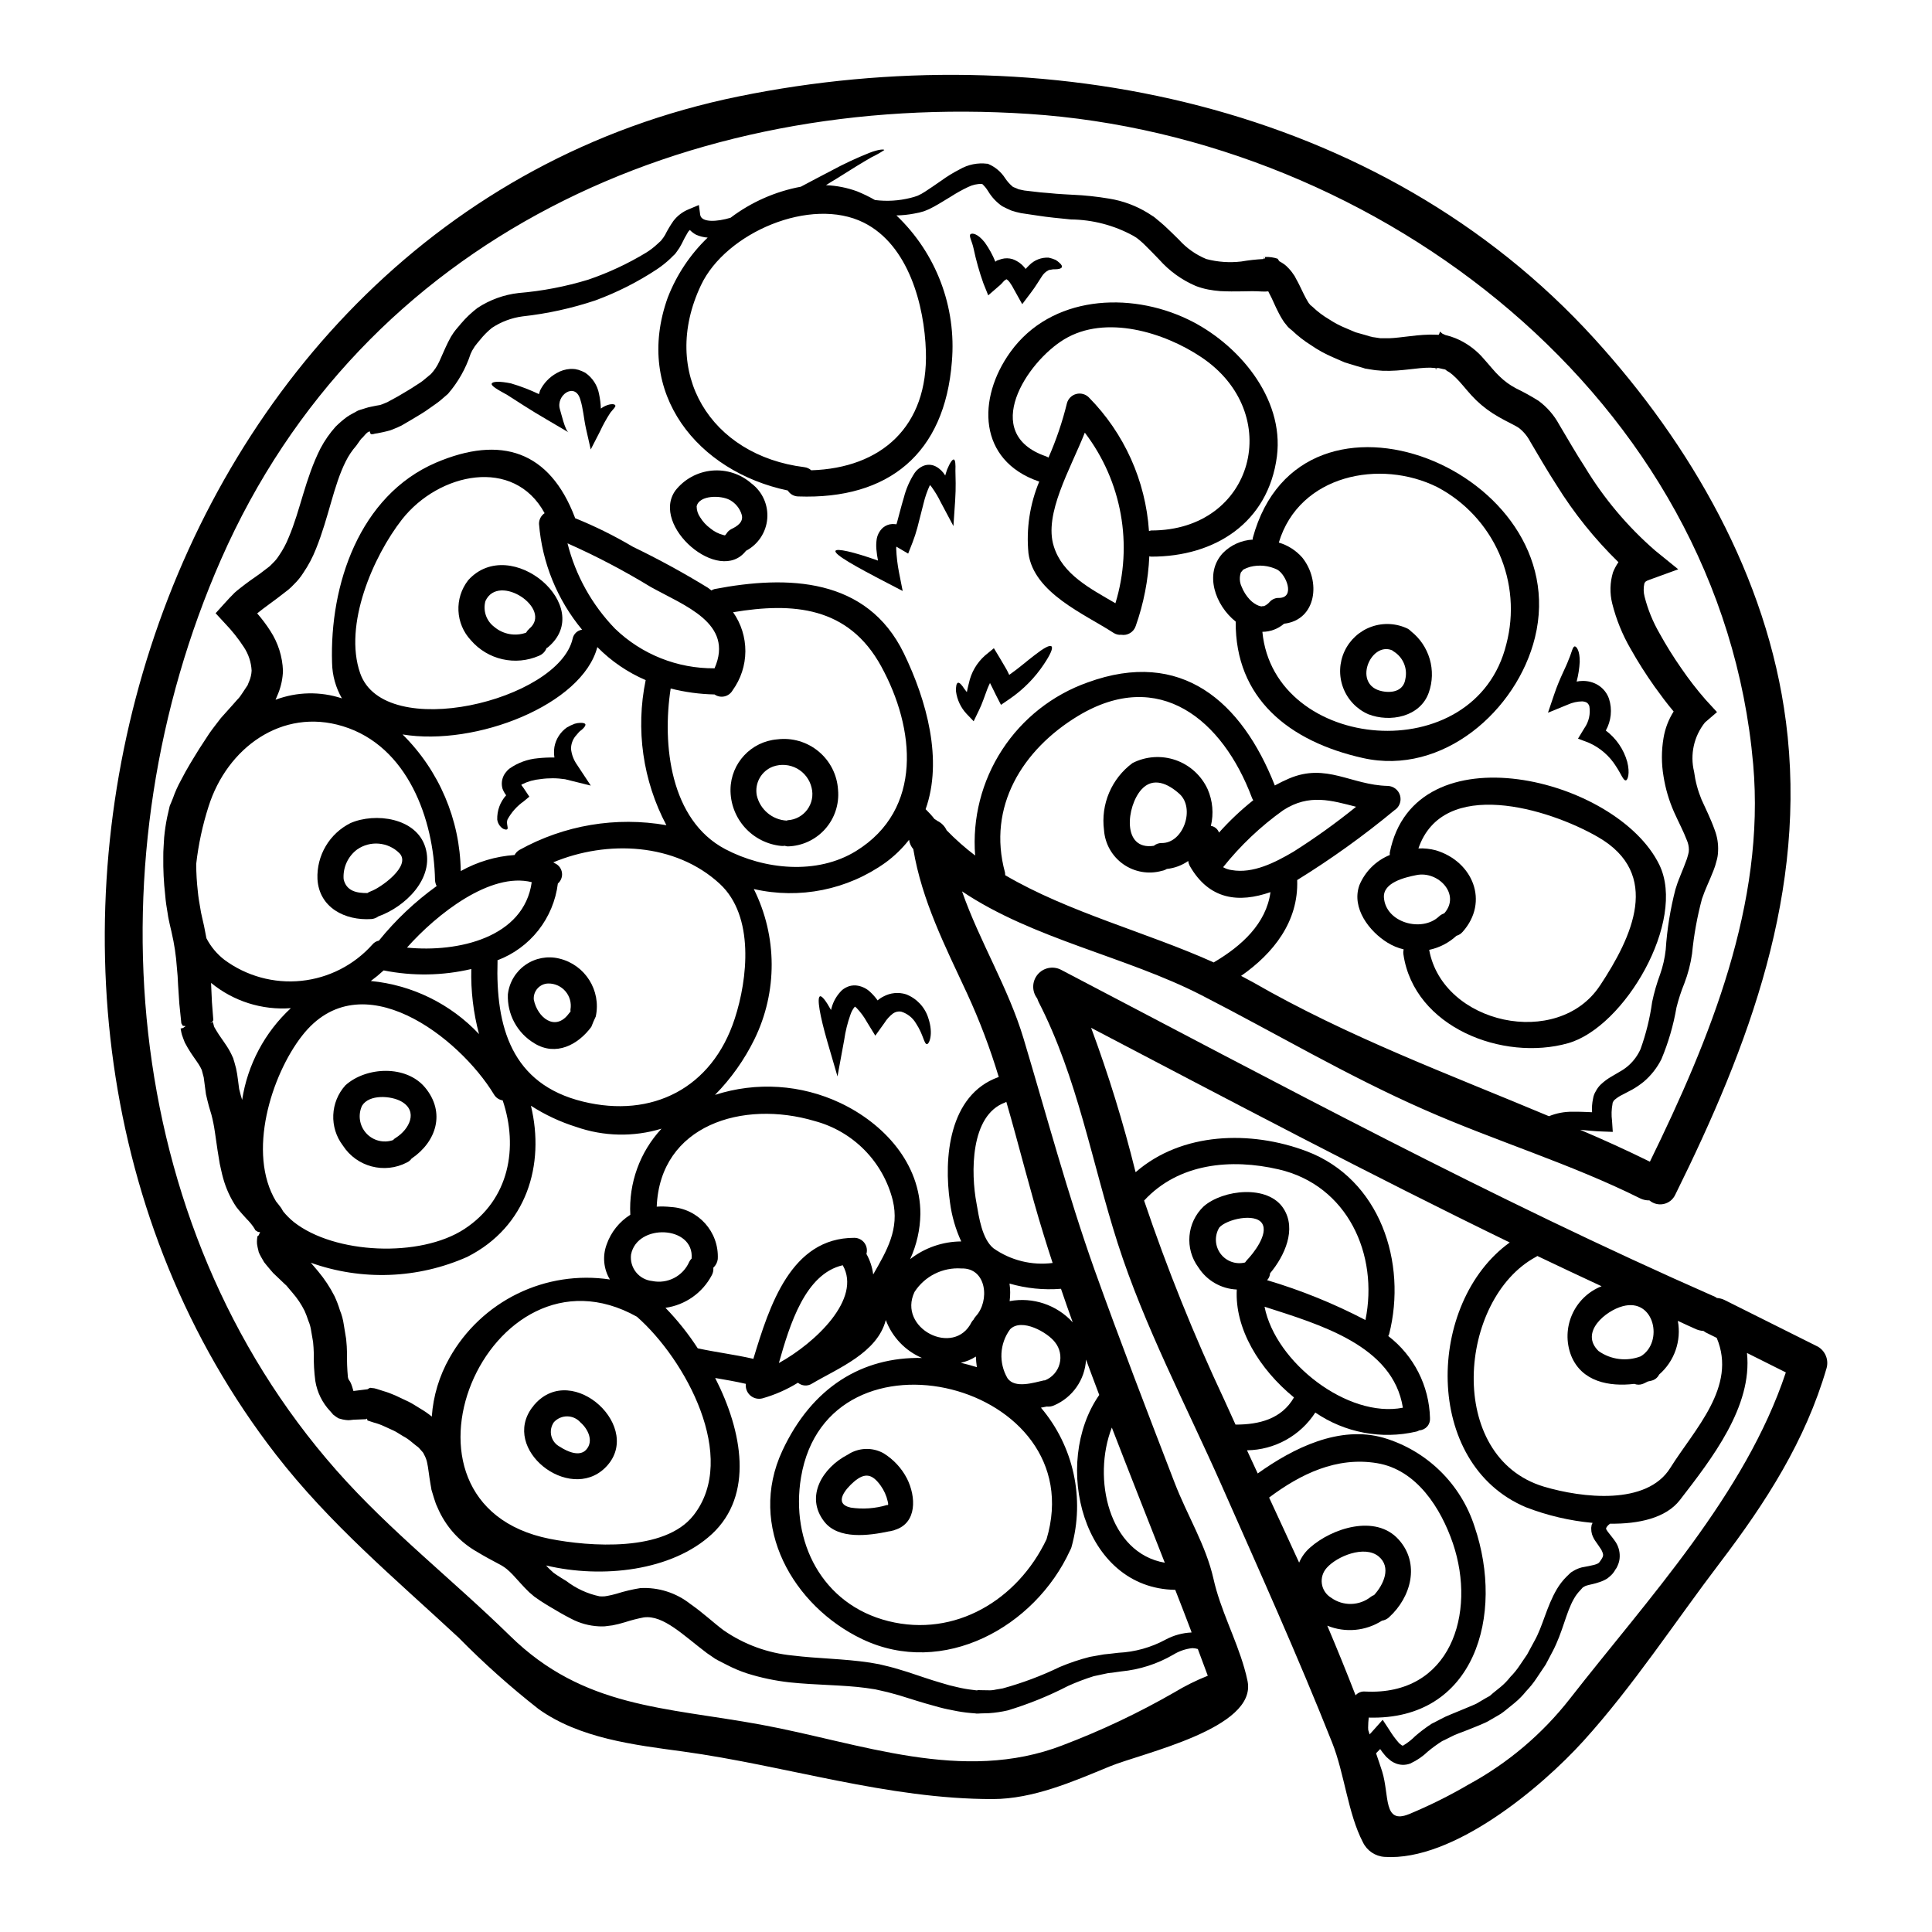 <?xml version="1.0" encoding="UTF-8"?>
<!-- Uploaded to: SVG Repo, www.svgrepo.com, Generator: SVG Repo Mixer Tools -->
<svg fill="#000000" width="800px" height="800px" version="1.1" viewBox="144 144 512 512" xmlns="http://www.w3.org/2000/svg">
 <g>
  <path d="m625.8 500.9c1.93 1.152 2.859 3.445 2.277 5.617-5.617 19.348-16.117 35.664-28.238 51.586-11.891 15.617-23.023 32.723-36.23 47.293-11.293 12.449-34.574 31.902-52.672 30.699-2.473-0.156-4.668-1.633-5.746-3.867-3.996-7.66-4.887-18.23-8.16-26.418-9.148-23.055-19.387-45.742-29.391-68.395-9.309-20.992-20.406-42.031-27.441-63.957-6.867-21.469-10.602-43.793-21.004-64.016-0.129-0.301-0.23-0.562-0.332-0.859-1.441-1.871-1.395-4.496 0.113-6.316 1.508-1.82 4.078-2.352 6.184-1.277 57.273 29.965 114.18 60.676 173.39 86.699 0.164 0.098 0.297 0.195 0.461 0.297 0.699 0.039 1.387 0.223 2.016 0.531zm-8.531 6.805-10.301-5.152c1.484 14.168-9.281 27.969-17.801 39-3.699 4.754-10.898 6.34-18.5 6.242-0.559 0.43-0.992 0.891-1.023 1.285 0 0.098-0.031 0.23 0 0.266 0.031 0.031 0.031-0.031 0.031-0.066l0.035 0.035v0.004c0.129 0.254 0.285 0.496 0.461 0.723 0.43 0.594 1.121 1.355 1.82 2.363 0.859 1.199 1.297 2.652 1.25 4.129-0.016 0.797-0.191 1.582-0.523 2.309l-0.23 0.496c-0.07 0.129 0.062-0.066-0.164 0.301l-0.066 0.062-0.102 0.164-0.43 0.691h-0.004c-0.207 0.316-0.453 0.605-0.723 0.863-0.344 0.332-0.707 0.641-1.09 0.922-0.633 0.391-1.309 0.699-2.012 0.926-1.391 0.496-2.445 0.629-3.336 0.895l-0.004-0.004c-0.328 0.09-0.645 0.234-0.926 0.43l-0.129 0.066-0.102 0.098-0.59 0.66v0.004c-0.68 0.688-1.258 1.465-1.723 2.309-2.113 3.699-2.906 8.719-5.617 13.902-0.625 1.156-1.219 2.312-1.848 3.504-0.789 1.18-1.574 2.363-2.414 3.598h0.004c-0.809 1.227-1.734 2.379-2.754 3.438-0.922 1.152-1.961 2.207-3.102 3.148l-2.363 1.918c-0.461 0.332-0.66 0.562-1.281 0.957l-1.18 0.695-2.344 1.355c-0.828 0.43-1.785 0.789-2.68 1.18-1.914 0.789-3.434 1.387-5.019 1.969-1.586 0.582-2.875 1.391-4.289 2.016v-0.004c-1.301 0.824-2.547 1.73-3.731 2.707-1.383 1.336-2.981 2.43-4.723 3.238-1.387 0.531-2.93 0.457-4.262-0.199-0.543-0.262-1.043-0.605-1.484-1.023-0.398-0.297-0.758-0.652-1.059-1.055-0.422-0.492-0.816-1.012-1.18-1.555-0.367 0.395-0.723 0.758-1.09 1.121 0.527 1.617 1.121 3.203 1.617 4.82 1.969 6.34 0.195 14.133 7.137 11.297v0.004c5.445-2.266 10.73-4.894 15.82-7.875 10.398-5.656 19.527-13.391 26.812-22.723 20.602-26.414 46.48-54.156 57.207-86.453zm-30.637 25.328c6.438-10.305 17.766-21.535 12.316-34.48-0.988-0.492-1.969-0.988-2.938-1.453-0.23-0.129-0.395-0.266-0.594-0.395v0.004c-0.648-0.035-1.285-0.18-1.883-0.43-1.652-0.723-3.269-1.484-4.891-2.242 0.988 5.285-0.895 10.699-4.953 14.23-0.418 0.855-1.211 1.465-2.144 1.652l-0.863 0.195c-0.43 0.195-0.859 0.465-1.32 0.625l0.004 0.004c-0.723 0.285-1.527 0.285-2.25 0-6.672 0.789-13.938-0.559-16.742-7.477-2.828-7.305 0.77-15.523 8.059-18.398-5.68-2.641-11.359-5.316-17.039-8.027-0.117 0.109-0.25 0.199-0.395 0.27-20.609 11.16-23.977 53.004 2.144 60.863 10.172 3.019 27.246 5.031 33.488-4.941zm-7.828-29.59c6.144-3.699 3.664-15.586-4.785-13.277-4.461 1.18-11.461 6.902-6.406 11.855h-0.004c3.258 2.32 7.461 2.852 11.195 1.422zm-10.895 54.488c1.152-1.613 1.152-1.781 0.461-3.234-0.395-0.66-0.992-1.422-1.617-2.363l-0.004 0.004c-0.363-0.543-0.652-1.133-0.855-1.754-0.133-0.449-0.199-0.918-0.199-1.387v-0.363l0.031-0.199 0.062-0.43 0.031-0.129c0.07-0.164 0.168-0.332 0.23-0.496h0.004c-6.039-0.555-11.973-1.945-17.633-4.129-27.477-11.523-26.453-54.258-4.328-70.18-37.383-18.172-74.105-37.594-110.93-56.883 4.609 12.43 8.52 25.109 11.707 37.98 0.031 0.098 0.066 0.164 0.098 0.266 12.203-10.629 30.449-11.133 45.266-5.551 19.52 7.367 26.723 29.52 21.895 48.516-0.066 0.164-0.164 0.297-0.227 0.465v-0.004c6.777 5.203 10.844 13.191 11.062 21.734 0.066 0.812-0.195 1.617-0.73 2.234-0.535 0.613-1.297 0.988-2.113 1.031-0.242 0.148-0.508 0.262-0.785 0.328-9.238 2.141-18.945 0.305-26.766-5.051-3.981 6.156-10.777 9.914-18.105 10.008 0.961 2.047 1.883 4.094 2.844 6.141 9.508-6.801 21.695-12.812 33.387-9.445h-0.004c11.449 3.394 20.477 12.238 24.109 23.613 7.894 23.25 0.164 51.32-28.07 50.527h-0.004c-0.098 0.879-0.152 1.758-0.16 2.641 0 0.23 0.031 0.465 0.031 0.66 0.129 0.395 0.23 0.758 0.363 1.156 0.43-0.496 0.859-0.926 1.285-1.422l2.18-2.445 1.781 2.707 0.004 0.008c0.695 1.141 1.484 2.227 2.359 3.238 0.164 0.219 0.367 0.41 0.602 0.559 0.125 0.121 0.27 0.223 0.426 0.301 0.266 0.031 0.031 0.098 0.328-0.035v-0.004c1.133-0.68 2.176-1.5 3.106-2.441 1.367-1.188 2.816-2.277 4.328-3.269 1.652-0.789 3.332-1.82 4.988-2.445 1.574-0.66 3.172-1.289 4.758-1.969 0.758-0.332 1.484-0.594 2.211-0.961l2.344-1.387 1.18-0.66 0.824-0.723 1.949-1.574v0.004c0.977-0.805 1.863-1.711 2.641-2.711 0.883-0.891 1.68-1.863 2.379-2.902 0.691-1.023 1.383-2.047 2.082-3.07l1.879-3.473c2.281-3.996 3.238-9.18 6.016-13.867 0.715-1.203 1.578-2.312 2.574-3.301l0.625-0.598 0.164-0.16 0.066-0.066 0.031-0.035 0.27-0.227 0.031-0.035 0.559-0.328v-0.004c0.695-0.434 1.457-0.758 2.25-0.961 2.746-0.52 4.332-0.762 4.731-1.449zm-62.121 34.344c22.59 1.156 29.555-20.641 23.25-39.266-3.172-9.277-9.578-19.516-20.113-21.254-10.703-1.781-20.273 2.875-28.598 9.117 2.641 5.711 5.316 11.457 7.957 17.238v0.004c0.645-1.523 1.625-2.879 2.871-3.965 5.777-5.152 17.371-8.949 23.477-2.18 5.777 6.371 3.336 15.324-2.543 20.641h0.004c-0.516 0.473-1.16 0.781-1.852 0.887-4.332 2.769-9.734 3.266-14.496 1.324 2.609 6.144 5.109 12.297 7.5 18.461h-0.004c0.637-0.727 1.586-1.098 2.543-1.004zm-26.672-101.98c2.906 14.797 22.098 29.621 36.66 26.766-2.594-16.461-21.914-22.008-36.66-26.766zm29.027 76.418c2.512-2.754 4.691-7.394 1.18-10.27-3.731-3.008-10.996-0.031-13.742 3.07h0.004c-1.035 1.148-1.504 2.699-1.273 4.227 0.227 1.531 1.129 2.875 2.453 3.672 3.18 2.297 7.504 2.188 10.562-0.27 0.246-0.18 0.516-0.324 0.801-0.43zm-2.289-72.887c3.543-17.34-4.723-35.695-22.984-39.926-12.645-2.938-26.52-1.648-35.668 8.266h-0.004c6.086 18.023 13.195 35.684 21.289 52.898 0.957 2.144 1.949 4.328 2.938 6.473 6.297 0 12.203-1.484 15.492-7.199-9.215-7.531-15.719-18.227-15.156-28.598-4.141-0.18-7.93-2.359-10.164-5.848-3.691-4.969-3.098-11.91 1.383-16.18 5.086-4.461 17.105-5.879 21.199 0.625 3.469 5.449 0.27 12.48-3.598 17.105-0.035 0.684-0.316 1.328-0.789 1.82 9.008 2.672 17.734 6.211 26.062 10.562zm-31.441-15.852c1.75-1.781 5.809-6.965 4.062-9.742-1.82-2.875-9.445-1.121-11.359 1.09v0.004c-1.301 2.156-1.168 4.883 0.328 6.906 1.496 2.023 4.062 2.949 6.508 2.34 0.141-0.207 0.297-0.406 0.461-0.594z"/>
  <path d="m445.45 207.21-0.035-0.035h-0.035l-0.195-0.164-0.859-0.527c-5.07-2.781-10.746-4.266-16.531-4.328-1.52-0.164-3.039-0.301-4.555-0.465-1.574-0.164-2.754-0.328-4.527-0.594-1.422-0.195-2.805-0.43-4.191-0.625l0.004-0.004c-0.84-0.168-1.668-0.391-2.481-0.66-0.789-0.332-1.551-0.691-2.309-1.09l-0.133-0.066h-0.004c-1.527-1.055-2.812-2.43-3.762-4.027-0.426-0.699-0.949-1.332-1.555-1.887-1.293-0.035-2.574 0.246-3.731 0.828-1.562 0.738-3.07 1.578-4.523 2.512-1.52 0.895-2.973 1.852-4.559 2.707-0.812 0.461-1.664 0.855-2.543 1.18-0.863 0.277-1.746 0.488-2.641 0.633-1.555 0.301-3.137 0.465-4.723 0.492 10.539 10.016 15.945 24.285 14.695 38.773-1.887 24.305-16.711 36.559-40.723 35.699h0.004c-1.129-0.016-2.172-0.609-2.758-1.574-23.68-4.953-40.984-25.586-31.805-51.168h0.004c2.328-5.992 5.934-11.402 10.566-15.855-1.059-0.07-2.098-0.324-3.07-0.758-0.613-0.328-1.172-0.754-1.652-1.258-0.172 0.152-0.328 0.32-0.465 0.5-0.625 1.039-1.199 2.106-1.715 3.199-0.367 0.723-0.797 1.41-1.289 2.051l-0.363 0.492-0.031 0.035-0.168 0.195-0.062 0.035-0.07 0.098-0.195 0.164-0.723 0.723-0.004 0.008c-1.125 1.07-2.34 2.043-3.633 2.906-5.109 3.379-10.598 6.152-16.352 8.266-6.258 2.09-12.723 3.508-19.285 4.227-2.891 0.387-5.66 1.426-8.094 3.039-1.16 0.938-2.219 2.004-3.148 3.172-0.465 0.559-1.121 1.32-1.387 1.715l-0.695 1.121-0.43 0.895v0.004c-1.277 3.894-3.32 7.5-6.008 10.598l-2.113 1.82c-0.727 0.594-1.684 1.219-2.512 1.816-1.781 1.324-3.367 2.18-5.086 3.234l-2.543 1.488-0.332 0.164-0.477 0.207-0.164 0.098-0.66 0.266c-0.465 0.195-0.828 0.363-1.391 0.559-1.285 0.367-2.754 0.66-3.434 0.789v-0.004c-0.395 0.043-0.781 0.117-1.16 0.23h-0.465l-0.23-0.195-0.129-0.527c-0.758 0-1.652 1.484-2.242 1.914-0.43 0.5-0.895 1.289-1.391 1.918v-0.004c-1.094 1.25-2.023 2.637-2.758 4.129-3.238 6.438-4.461 14.695-7.871 23.152-0.879 2.242-2.012 4.379-3.367 6.371-0.691 1.098-1.512 2.106-2.445 3.008-0.473 0.516-0.98 1-1.52 1.453l-1.285 0.992c-2.312 1.848-4.957 3.629-6.969 5.281h-0.004c1.27 1.453 2.43 3 3.473 4.625 2.062 3.16 3.227 6.824 3.363 10.598-0.066 2.016-0.48 4.004-1.219 5.883l-0.562 1.355-0.164 0.363v0.066l-0.004-0.004c5.644-2.125 11.848-2.25 17.57-0.363-1.645-2.856-2.543-6.086-2.609-9.383-0.66-20.641 7.199-44.32 27.512-53.07 17.32-7.394 30.148-3.039 36.82 14.465 0.031 0.066 0.031 0.133 0.066 0.23l0.004 0.004c5.301 2.144 10.43 4.684 15.352 7.598 6.805 3.285 13.441 6.91 19.879 10.863l0.895 0.691c0.258-0.16 0.531-0.281 0.824-0.363 19.422-3.731 40.391-3.07 50.168 17.008 6.109 12.613 10.402 28.34 5.777 41.328 0.848 0.816 1.637 1.688 2.359 2.609 0.27 0.145 0.523 0.309 0.762 0.496 1.082 0.516 1.945 1.391 2.445 2.481 2.348 2.418 4.875 4.652 7.559 6.691-0.762-9.863 1.746-19.699 7.137-27.992s13.363-14.578 22.688-17.883c24.836-9.055 40.82 5.055 49.594 27.312 1.234-0.68 2.5-1.297 3.793-1.852 9.875-4.191 16.418 1.75 26.125 1.969 1.547 0.043 2.879 1.094 3.285 2.586 0.402 1.492-0.219 3.07-1.535 3.887-8.145 6.746-16.746 12.918-25.742 18.477 0.395 10.996-6.297 19.418-14.863 25.395 1.059 0.562 2.117 1.121 3.148 1.684 25.168 14.496 52.016 24.402 78.438 35.504 1.988-0.812 4.125-1.215 6.273-1.184 1.746-0.035 3.469 0.066 5.152 0.129v0.004c-0.086-1.207 0.004-2.422 0.262-3.602 0.102-0.699 0.348-1.371 0.727-1.969 0.336-0.664 0.785-1.266 1.32-1.785 0.879-0.828 1.855-1.551 2.91-2.144 0.859-0.496 1.75-1.023 2.641-1.555 0.723-0.438 1.395-0.945 2.016-1.52 1.258-1.172 2.269-2.586 2.969-4.16 1.457-4.039 2.488-8.223 3.074-12.48 0.52-2.492 1.227-4.945 2.113-7.332 0.746-2.117 1.242-4.312 1.488-6.543 0.352-5.394 1.215-10.746 2.574-15.98l0.625-1.918 0.102-0.23 0.164-0.461 0.195-0.465 0.363-0.926c0.531-1.25 0.996-2.477 1.426-3.633 0.262-0.625 0.328-1.09 0.492-1.574 0.133-0.414 0.203-0.852 0.199-1.289-0.004-0.887-0.195-1.766-0.562-2.574-0.828-2.211-2.148-4.688-3.402-7.477h0.004c-1.32-2.996-2.246-6.148-2.758-9.383-0.578-3.375-0.578-6.828 0-10.203 0.414-2.492 1.324-4.871 2.676-7.004-1.816-2.144-3.367-4.258-5.019-6.539-2.309-3.254-4.449-6.625-6.406-10.102-2.172-3.75-3.805-7.785-4.856-11.988-0.672-2.711-0.602-5.555 0.203-8.227 0.379-0.953 0.863-1.863 1.449-2.707-6.277-6.121-11.789-12.988-16.41-20.441-2.477-3.828-4.789-7.828-6.938-11.461h-0.004c-0.719-1.406-1.73-2.644-2.969-3.629-1.059-0.758-3.172-1.652-5.453-2.977h0.004c-2.16-1.219-4.156-2.703-5.945-4.426-1.852-1.816-3.106-3.5-4.461-4.988l0.004 0.004c-0.57-0.633-1.18-1.227-1.82-1.785-0.449-0.402-0.949-0.746-1.484-1.023-0.066-0.066-0.164-0.133-0.23-0.199-0.125-0.121-0.289-0.195-0.465-0.195l-1.516-0.332-0.758 0.035-0.133-0.035-1.285-0.098c-3.566-0.031-7.531 0.992-12.594 0.828l-1.969-0.164-1.52-0.23-0.758-0.133-0.43-0.062-0.195-0.066-0.395-0.133-1.617-0.461-3.203-0.977-3.039-1.324c-2.102-0.891-4.106-2-5.981-3.301-1.75-1.098-3.387-2.371-4.883-3.797l-0.562-0.461-0.266-0.23v-0.004c-0.109-0.082-0.211-0.184-0.293-0.297l-0.07-0.062-0.098-0.102-0.164-0.227-0.004-0.004c-0.477-0.527-0.895-1.105-1.254-1.719-0.66-1.09-1.121-2.047-1.574-2.973l-1.18-2.574-0.859-1.684v-0.066c-0.594 0.062-1.191 0.074-1.785 0.035-1.621-0.102-3.301-0.102-5.188-0.035-1.816 0.035-3.797 0.035-5.809-0.066v-0.004c-1.074-0.078-2.144-0.223-3.203-0.426-1.105-0.215-2.188-0.527-3.238-0.926-3.703-1.582-7.004-3.961-9.676-6.969-1.219-1.254-2.445-2.543-3.473-3.543-0.551-0.57-1.133-1.109-1.746-1.617l-0.496-0.395zm171.83 127.92c5.812 44.852-9.742 85.93-29.328 125.5h-0.004c-0.578 1.246-1.703 2.148-3.047 2.441-1.34 0.293-2.742-0.062-3.785-0.953-0.844 0.02-1.684-0.16-2.445-0.531-18.398-9.18-38.441-15.219-57.301-23.547-20.41-8.98-39.234-20.18-58.98-30.309-19.918-10.234-44.551-14.832-63.441-27.512 4.621 13.246 12.285 25.586 16.312 39.039 6.113 20.41 11.66 41.148 18.793 61.23 6.769 18.895 13.969 37.613 21.199 56.371 3.406 8.852 8.324 16.613 10.34 25.586 1.816 8.125 5.875 15.621 8.156 23.582 0.332 1.152 0.629 2.277 0.863 3.469 2.57 12.594-27.875 19.055-36.605 22.656-9.68 3.996-20.18 8.586-30.883 8.621-27.945 0.031-54.711-8.852-82.195-12.617-12.883-1.746-27.379-3.465-38.277-11.293v-0.008c-7.434-5.828-14.48-12.125-21.105-18.859-17.004-15.789-34.113-30.055-48.449-48.547-94.977-122.63-34.363-327.85 122.61-359.89 80.383-16.414 169.95 1.719 226.78 64.156 25.594 28.125 45.84 63.188 50.785 101.43zm-36.031 116.71c15.914-32.559 30.613-68.375 27.359-105.33-8.504-96.797-99.055-166.18-191.92-172.32-90.164-5.945-176.52 32.562-214.12 118.08-34.434 78.383-27.266 175.74 30.594 241.39 14.137 16.02 30.785 28.965 46.004 43.859 19.488 19.121 40.984 18.859 66.418 23.516 26.418 4.852 53.43 15.719 80.016 5.484l-0.004-0.004c10.219-3.875 20.113-8.559 29.59-14.004 2.836-1.715 5.809-3.195 8.891-4.422-0.859-2.363-1.781-4.723-2.641-7.086-0.473-0.145-0.965-0.223-1.457-0.23-1.781 0.191-3.492 0.777-5.019 1.715-4.246 2.477-8.977 3.996-13.871 4.461-1.152 0.164-2.312 0.332-3.504 0.461-1.219 0.266-2.441 0.527-3.695 0.789v-0.004c-2.34 0.73-4.633 1.602-6.867 2.609-5.117 2.648-10.469 4.812-15.984 6.477-1.617 0.371-3.262 0.617-4.922 0.727l-2.215 0.062-0.559 0.035h-0.691l-0.133-0.035-1.219-0.098h-0.004c-1.621-0.141-3.231-0.383-4.82-0.727-1.594-0.289-3.172-0.664-4.723-1.125-3.148-0.828-6.141-1.816-9.18-2.754-1.488-0.395-3.039-0.895-4.461-1.18l-2.18-0.496-2.441-0.363c-6.113-0.828-13.047-0.727-20.277-1.488-3.801-0.426-7.551-1.215-11.199-2.359-1.887-0.617-3.719-1.391-5.477-2.312l-2.449-1.254-0.129-0.098-0.395-0.195-0.328-0.23-0.625-0.43-1.258-0.859c-6.242-4.691-11.523-10.141-16.707-9.477l-0.004-0.004c-1.699 0.324-3.375 0.754-5.019 1.285-1.086 0.34-2.188 0.617-3.305 0.828l-2.082 0.266c-0.656 0.031-1.02 0-1.551 0v-0.004c-2.559-0.129-5.062-0.816-7.328-2.016-1.969-0.992-3.797-2.082-5.512-3.106-0.863-0.527-1.621-0.957-2.609-1.617l-1.621-1.121-1.387-1.18c-1.715-1.652-3.07-3.301-4.328-4.625-0.52-0.551-1.07-1.066-1.652-1.551-0.664-0.527-1.383-0.98-2.144-1.355-1.816-0.961-3.699-1.969-5.648-3.148-4.41-2.496-7.938-6.289-10.109-10.867l-0.824-1.852-0.496-1.484-0.461-1.52-0.23-0.758-0.066-0.43-0.164-0.926c-0.43-2.383-0.594-4.492-0.957-6.012v0.004c-0.156-0.66-0.402-1.293-0.727-1.887-0.16-0.227-0.098-0.332-0.395-0.691l-1.023-1.156-0.066-0.062-0.27-0.23-0.527-0.395-1.055-0.859c-0.707-0.613-1.48-1.141-2.309-1.574-0.828-0.465-1.652-1.09-2.481-1.457l-2.418-1.105c-0.945-0.445-1.93-0.797-2.938-1.059l-1.559-0.516-0.133-0.496c-0.129 0.102-0.297 0.199-0.395 0.168l-3.148 0.129-0.891 0.098-0.496 0.031v0.004c-0.512-0.023-1.02-0.09-1.52-0.199-0.23-0.062-0.496-0.129-0.723-0.195h-0.004c-0.105-0.043-0.219-0.074-0.332-0.098l-0.098-0.035c-0.438-0.273-0.855-0.57-1.258-0.891-0.059-0.039-0.113-0.086-0.164-0.133l-0.031-0.066-0.691-0.789h-0.004c-2.082-2.211-3.453-4.996-3.934-7.992-0.316-2.387-0.449-4.793-0.395-7.195-0.035-0.93-0.098-2.414-0.199-3.148l-0.496-2.875c-0.125-0.949-0.379-1.875-0.758-2.754-0.285-0.887-0.617-1.758-0.992-2.609-0.859-1.727-1.934-3.336-3.203-4.789l-1.09-1.289-0.496-0.594-0.098-0.098-0.301-0.266-2.477-2.363-0.66-0.625-0.828-0.961c-0.527-0.625-1.121-1.32-1.574-1.914l-0.859-1.488-0.199-0.395-0.062-0.102s-0.23-0.461-0.301-0.656l-0.098-0.43 0.004 0.004c-0.156-0.578-0.277-1.164-0.363-1.754-0.035-0.406-0.035-0.816 0-1.223l0.098-0.789c0.031-0.098 0.297-0.195 0.332-0.297l0.395-0.828-0.559-0.066-0.691-0.43-0.004 0.004c-0.152-0.309-0.332-0.609-0.531-0.895-0.539-0.766-1.145-1.484-1.812-2.144l-1.223-1.355c-0.461-0.496-1.09-1.285-1.484-1.781h-0.004c-1.566-2.34-2.746-4.914-3.496-7.629-0.367-1.289-0.598-2.543-0.895-3.801l-0.594-3.629-0.723-4.988h-0.004c-0.211-1.488-0.512-2.969-0.891-4.426l-0.66-2.211c-0.266-1.055-0.562-2.144-0.789-3.203l-0.59-4.465-0.523-1.969c-0.234-0.527-0.512-1.035-0.828-1.52-0.727-1.152-1.82-2.508-2.875-4.328l-0.789-1.422c-0.266-0.66-0.527-1.355-0.758-2.047-0.125-0.445-0.223-0.898-0.293-1.355l-0.066-0.297 0.66-0.164 0.625-0.43v-0.066l-0.691-0.066-0.395-0.66-0.527-5.152c-0.133-1.746-0.227-3.332-0.332-4.988l-0.129-2.445-0.195-2.211c-0.215-3.137-0.68-6.25-1.395-9.312l-0.055-0.258-0.031-0.129-0.133-0.562-0.297-1.285c-0.168-0.859-0.395-1.715-0.496-2.574-0.301-1.719-0.562-3.402-0.691-5.117v-0.004c-0.383-3.363-0.551-6.75-0.5-10.137-0.031-1.68 0.164-3.402 0.23-5.117 0.168-1.785 0.43-3.562 0.789-5.32l0.527-2.309 0.066-0.301 0.098-0.395 0.062-0.16 0.27-0.629 0.496-1.219c0.574-1.656 1.293-3.258 2.144-4.793 1.52-3.008 3.234-5.715 4.922-8.453l2.547-3.898c0.922-1.355 2.078-2.754 3.102-4.129l3.106-3.469 1.254-1.422v0.004c0.492-0.496 0.922-1.051 1.285-1.648l1.25-1.887 0.199-0.297 0.031-0.066 0.066-0.195 0.301-0.727h0.004c0.391-0.914 0.613-1.887 0.66-2.875-0.117-2.215-0.824-4.356-2.047-6.207-1.453-2.231-3.109-4.32-4.953-6.242l-2.543-2.754 2.211-2.445c0.926-1.023 1.852-2.047 2.836-3.004 0.93-0.828 1.883-1.52 2.844-2.277 1.82-1.387 3.434-2.363 5.184-3.766l1.285-0.988c0.168-0.133 0.527-0.562 0.789-0.789 0.617-0.59 1.16-1.25 1.617-1.969 1.051-1.52 1.926-3.152 2.609-4.867 3.07-7.168 4.359-15.555 8.418-23.582 1.094-2.07 2.438-4 3.996-5.746 0.949-0.945 1.965-1.816 3.039-2.609 0.961-0.656 1.75-0.988 2.641-1.52l0.367-0.195h0.066l0.098-0.031 0.23-0.098 0.461-0.133 0.957-0.301c0.543-0.188 1.094-0.328 1.656-0.43 1.219-0.227 1.648-0.363 2.277-0.43 0.438-0.137 0.867-0.301 1.289-0.492l0.66-0.27 0.098-0.062 0.195-0.102 2.481-1.355c1.52-0.926 3.269-1.883 4.523-2.754 0.691-0.461 1.355-0.824 2.082-1.387l2.144-1.781c0.93-0.992 1.688-2.129 2.246-3.371 0.691-1.484 1.355-3.148 2.277-5.019l0.789-1.488 0.723-1.121c0.758-1.059 1.32-1.574 1.969-2.414l0.004 0.004c1.297-1.531 2.762-2.914 4.359-4.129 3.262-2.144 6.984-3.496 10.863-3.938 6.262-0.52 12.453-1.707 18.465-3.539 5.359-1.828 10.508-4.227 15.352-7.164 1.035-0.645 2.008-1.383 2.902-2.215l0.754-0.695 0.199-0.164 0.031-0.031 0.195-0.266h0.004c0.348-0.414 0.656-0.855 0.926-1.32 0.641-1.273 1.367-2.496 2.18-3.668 1.039-1.379 2.434-2.449 4.031-3.106l2.754-1.156 0.336 2.543c0.266 2.215 4.621 1.887 8.059 0.828 5.488-4.148 11.863-6.961 18.625-8.223 2.941-1.551 5.648-3.008 8.027-4.227h-0.004c3.297-1.785 6.691-3.371 10.172-4.758 2.484-0.973 3.918-0.973 3.918-0.73-1.066 0.711-2.18 1.34-3.336 1.887-2.148 1.219-5.316 3.148-9.445 5.777-0.859 0.496-1.75 1.055-2.672 1.648 2.805 0.113 5.578 0.66 8.219 1.621 1.637 0.664 3.227 1.434 4.758 2.312 3.144 0.398 6.336 0.207 9.41-0.562 0.664-0.156 1.312-0.355 1.949-0.598 0.664-0.297 1.305-0.648 1.914-1.055 1.289-0.828 2.711-1.82 4.195-2.844v0.004c1.578-1.156 3.246-2.184 4.984-3.07 2.207-1.281 4.769-1.805 7.301-1.488h0.133l0.141 0.059c1.848 0.781 3.414 2.106 4.492 3.801 0.562 0.836 1.238 1.594 2.016 2.242l0.195 0.102c0.461 0.164 0.895 0.363 1.324 0.559 0.496 0.133 1.023 0.199 1.551 0.332l4.293 0.496c1.355 0.098 2.754 0.23 4.16 0.363 1.406 0.129 2.875 0.164 4.359 0.266v-0.004c3.234 0.145 6.453 0.488 9.645 1.027 3.652 0.586 7.156 1.887 10.305 3.828l1.219 0.789 0.332 0.199c0.066 0.062 0 0 0.23 0.195l0.129 0.098 0.465 0.395c0.625 0.496 1.285 1.055 2.016 1.715 1.449 1.324 2.574 2.477 3.797 3.664l0.004 0.004c2 2.227 4.477 3.977 7.242 5.121 3.012 0.797 6.148 1.02 9.246 0.66 1.953-0.336 3.926-0.555 5.902-0.66v-0.117c0.031 0 0-0.062 0.066-0.062l0.332 0.062 0.066-0.43c1.121-0.043 2.238 0.113 3.301 0.465l0.43 0.66c0.66 0.363 0.723 0.43 0.992 0.594l0.328 0.227 0.496 0.395 0.035 0.031 0.066 0.066 0.129 0.133 0.496 0.496v0.004c0.281 0.293 0.543 0.602 0.789 0.926 0.266 0.363 0.496 0.723 0.758 1.086l0.395 0.762c0.266 0.492 0.562 0.988 0.758 1.418l1.285 2.644c0.395 0.758 0.789 1.551 1.156 2.109h0.004c0.125 0.223 0.277 0.422 0.461 0.594l0.031 0.066v0.031l0.07 0.035 0.559 0.465c1.34 1.281 2.824 2.402 4.426 3.336 1.414 0.938 2.922 1.727 4.496 2.359l2.477 1.055 2.574 0.727 1.324 0.395 0.328 0.062 0.102 0.066 0.723 0.098 1.52 0.23h1.09c3.106 0.164 7.266-0.859 12.055-0.957l1.848 0.031 0.465 0.035 0.23-0.434 0.098-0.395h0.066l0.594 0.496 0.758 0.363 1.551 0.43v0.008c0.762 0.242 1.5 0.539 2.219 0.887 2.496 1.211 4.711 2.934 6.5 5.055 1.52 1.684 2.844 3.402 4.098 4.559 1.301 1.277 2.781 2.359 4.394 3.203 2.051 0.992 4.043 2.094 5.973 3.305 2.258 1.664 4.117 3.809 5.453 6.273 2.363 3.938 4.426 7.598 6.801 11.23 5.019 8.324 11.316 15.812 18.66 22.191l6.109 4.957-7.629 2.773c-1.09 0.395-1.121 0.527-1.355 0.988l0.004-0.004c-0.262 1.156-0.242 2.359 0.062 3.504 0.855 3.367 2.168 6.598 3.898 9.609 1.773 3.215 3.715 6.336 5.816 9.348 1.98 2.898 4.129 5.676 6.438 8.32l3.039 3.305-3.203 2.754v0.004c-2.926 3.668-3.988 8.484-2.875 13.043 0.336 2.531 0.996 5.004 1.969 7.363 1.09 2.445 2.414 5.023 3.504 8.094 0.672 1.77 0.977 3.656 0.887 5.551-0.016 0.953-0.172 1.895-0.457 2.805-0.195 0.805-0.449 1.594-0.762 2.363-0.562 1.387-1.09 2.707-1.652 3.938l-0.691 1.652-0.691 1.883-0.004-0.004c-1.281 4.785-2.168 9.664-2.641 14.594-0.387 2.695-1.074 5.336-2.051 7.875-0.844 2.07-1.535 4.203-2.078 6.375-0.809 4.703-2.148 9.301-3.996 13.703-1.141 2.273-2.727 4.293-4.66 5.945-0.953 0.773-1.969 1.473-3.039 2.082-0.891 0.461-1.781 0.926-2.641 1.387-0.684 0.324-1.328 0.738-1.91 1.223-0.164 0.16-0.395 0.297-0.43 0.492-0.172 0.176-0.266 0.414-0.266 0.66-0.285 1.492-0.332 3.019-0.133 4.527l0.195 2.938-2.641-0.098c-2.277-0.062-4.191-0.297-6.012-0.461 6.242 2.648 12.398 5.453 18.488 8.457zm-77.871-94.039c-6.406-1.617-12.422-3.566-19.32 0.926h-0.004c-5.977 4.269-11.336 9.348-15.918 15.09 0.691 0.398 1.453 0.656 2.246 0.758 5.68 1.027 11.621-2.047 16.383-4.852 5.766-3.648 11.312-7.629 16.613-11.922zm-37.621 41.184c7.266-4.293 13.809-10.203 14.93-18.559-8.355 2.906-16.215 2.113-21.398-6.969l-0.004-0.004c-0.207-0.402-0.34-0.836-0.391-1.285-1.684 1.176-3.641 1.902-5.68 2.113-0.395 0.25-0.832 0.418-1.289 0.496-3.504 0.984-7.266 0.34-10.242-1.754-2.977-2.094-4.852-5.418-5.109-9.047-0.438-3.367 0.031-6.789 1.363-9.914 1.328-3.125 3.473-5.836 6.203-7.852 3.547-1.805 7.676-2.082 11.434-0.773 3.754 1.312 6.812 4.102 8.469 7.719 1.336 3.055 1.637 6.465 0.855 9.711 0.992 0.148 1.82 0.836 2.148 1.781 2.781-3.113 5.82-5.984 9.086-8.586-0.172-0.23-0.305-0.484-0.395-0.758-7.695-20.445-24.473-34.578-46.051-21.57-14.73 8.918-24.109 24.047-19.352 41.48v0.004c0.035 0.238 0.059 0.484 0.066 0.727 16.773 9.84 37.516 15.121 55.281 23.117 0.051-0.012 0.051-0.047 0.074-0.078zm-5.977 177.64c-0.051-0.141-0.098-0.285-0.133-0.43-1.387-3.633-2.754-7.234-4.195-10.867-24.637-0.363-32.758-33.555-20.141-51.652-1.18-3.148-2.363-6.242-3.504-9.375-0.277 5.336-3.57 10.051-8.484 12.148-0.602 0.273-1.262 0.375-1.918 0.301-0.496 0.098-1.02 0.195-1.551 0.297v-0.004c8.676 10.223 11.707 24.09 8.09 37-0.082 0.266-0.191 0.52-0.328 0.762 0 0.031 0 0.062-0.035 0.062-9.312 20.344-33.652 33.75-55.105 23.516-18.23-8.719-30.516-29.855-21.137-49.934 7.871-16.879 21.203-24.898 37-24.574v0.004c-4.438-1.902-7.902-5.535-9.594-10.055-2.246 8.723-12.684 12.785-19.551 16.848h0.004c-1.16 0.75-2.676 0.656-3.734-0.234-2.949 1.824-6.141 3.227-9.48 4.16-1.125 0.266-2.309-0.035-3.172-0.805-0.859-0.77-1.293-1.91-1.156-3.059-2.707-0.625-5.414-1.09-8.125-1.551 7.266 14.238 10.234 31.012-0.828 41.328-10.602 9.84-29.16 11.887-43.984 8.355 0.359 0.395 0.754 0.824 1.121 1.152l0.859 0.789 0.859 0.598c0.691 0.492 1.684 1.055 2.512 1.574 2.598 1.996 5.609 3.383 8.816 4.062 0.461 0.035 0.922 0.035 1.383 0 0.262-0.059 0.523-0.102 0.789-0.129 0.629-0.102 1.52-0.332 2.363-0.562h-0.004c2.055-0.648 4.152-1.148 6.277-1.488 4.773-0.258 9.48 1.234 13.238 4.195 3.402 2.363 6.144 4.988 8.852 7.004v-0.004c5.418 3.75 11.707 6.047 18.266 6.672 6.691 0.828 13.477 0.828 20.512 1.883l2.441 0.43 2.609 0.625c1.781 0.434 3.269 0.961 4.887 1.422 3.102 1.023 6.109 2.082 8.98 2.91v-0.004c1.391 0.449 2.801 0.824 4.227 1.125 1.371 0.332 2.762 0.574 4.16 0.727l1.023 0.129h0.137l0.062-0.031c0.062 0-0.43-0.066-0.164-0.066h0.266l0.562 0.031 2.211 0.035c0.664 0.027 1.324-0.039 1.969-0.195l1.781-0.301c5.207-1.43 10.27-3.328 15.129-5.68 2.582-1.09 5.242-1.984 7.957-2.676 1.254-0.23 2.481-0.43 3.731-0.66 1.285-0.129 2.578-0.266 3.863-0.43h0.004c4.383-0.211 8.66-1.406 12.516-3.5 2.121-1.133 4.469-1.777 6.867-1.879zm-7.957-209.21c5.809 0.098 8.98-9.246 4.723-13.047-2.969-2.672-6.961-4.59-10.07-1.121-3.938 4.394-5.25 16.184 3.305 14.898v-0.004c0.574-0.473 1.297-0.73 2.043-0.727zm0.859 190.72c-4.691-11.922-9.41-23.844-14.035-35.816-5.254 13.492-0.797 33.273 14.035 35.816zm-24.402-63.703c-1.059-2.977-2.113-5.902-3.109-8.883l-0.004-0.004c-4.59 0.363-9.211-0.105-13.637-1.387 0.227 1.543 0.238 3.109 0.031 4.656 6.168-1.141 12.488 0.98 16.715 5.613zm-7.371 15.379c1.918-0.758 3.363-2.383 3.891-4.375 0.531-1.996 0.078-4.125-1.215-5.731-1.969-2.609-8.852-6.508-11.891-3.438-2.809 3.801-3.082 8.91-0.691 12.988 1.969 2.805 6.969 1.152 9.645 0.562 0.086 0.016 0.176 0.012 0.262-0.008zm-13.637-35.008c4.555 3.215 10.152 4.606 15.684 3.898-0.789-2.477-1.617-4.922-2.363-7.43-3.543-11.414-6.473-23.445-9.906-35.27-0.098 0.066-0.195 0.098-0.297 0.164-9.348 3.367-9.117 18.82-7.598 26.766 0.645 3.656 1.441 9.371 4.481 11.879zm14.066 77.125c12.383-41.414-57.922-59.016-65.059-16.418-2.836 17.008 5.551 33.719 23.184 38.113 17.633 4.391 34.215-5.613 41.875-21.695zm-12.812-122.46c0.051-0.027 0.105-0.039 0.16-0.031-2.277-7.562-5.078-14.953-8.383-22.125-5.848-12.594-11.988-24.641-14.27-38.277h0.004c-0.609-0.699-1-1.559-1.125-2.477-1.785 2.277-3.871 4.297-6.207 6.012-10.098 7.246-22.824 9.809-34.941 7.031 6.258 12.527 6.32 27.254 0.164 39.828-2.672 5.438-6.199 10.41-10.445 14.73 10.945-3.539 22.824-2.773 33.223 2.144 11.488 5.453 21.254 15.984 21.203 29.426-0.066 4.129-0.988 8.203-2.711 11.957 3.871-3.019 8.633-4.668 13.539-4.691-1.5-3.254-2.504-6.715-2.973-10.27-1.738-11.891-0.285-28.531 12.762-33.258zm-5.945 63.371c3.766-4.031 2.941-12.879-3.801-12.684-4.957-0.344-9.711 2.035-12.414 6.207-4.625 9.645 10.5 17.406 15.125 7.992h0.004c0.137-0.23 0.305-0.441 0.492-0.629 0.152-0.324 0.352-0.621 0.598-0.883zm0.297 13.473v-0.004c-0.137-0.93-0.227-1.867-0.262-2.805-1.223 0.789-2.574 1.348-3.996 1.648 1.422 0.332 2.836 0.727 4.258 1.164zm-43.891-237.68c18.559-0.594 31.012-11.559 30.383-31.574-0.395-12.082-4.555-28.102-16.445-34.047-14.035-7.035-36.605 2.641-43.164 16.578-10.996 23.25 2.574 45.145 27.41 48.215l0.004 0.004c0.676 0.082 1.309 0.371 1.812 0.824zm16.418 213.11c3.562-6.242 7.035-11.988 5.18-19.68-1.266-5.019-3.852-9.609-7.484-13.297-3.633-3.688-8.188-6.336-13.188-7.676-19.055-5.676-40.992 1.051-41.875 22.684 1.266-0.078 2.539-0.043 3.797 0.098 7.223 0.422 12.75 6.586 12.383 13.809-0.113 0.875-0.531 1.68-1.18 2.277 0.066 0.684-0.07 1.367-0.395 1.969-2.465 4.695-7.035 7.918-12.289 8.66 3.199 3.289 6.062 6.883 8.559 10.734 4.852 1.055 9.773 1.648 14.594 2.754 0.066 0.035 0.066 0.066 0.133 0.066 4.289-14.168 10-32.133 26.766-32.102 1.051 0 2.035 0.496 2.664 1.332 0.633 0.84 0.828 1.926 0.539 2.93 0.945 1.68 1.555 3.527 1.797 5.441zm-4.531-112.22c17.832-11.02 15.652-32.5 6.668-48.91-8.715-15.953-23.441-17.008-39.266-14.367 2.137 3.035 3.273 6.66 3.254 10.375-0.023 3.711-1.207 7.32-3.383 10.328-0.461 0.812-1.242 1.395-2.156 1.602-0.91 0.207-1.867 0.023-2.633-0.512-3.922-0.082-7.82-0.609-11.625-1.574-2.277 14.797-0.168 34.836 14.465 42.566 10.34 5.441 24.309 6.898 34.676 0.492zm-20.465 135.7c9.742-5.379 21.996-17.039 16.926-25.922-9.898 2.281-13.996 15.551-16.926 25.922zm-11.699-91.246c3.438-10.531 5.285-27.18-3.938-35.73-11.809-10.93-29.914-11.66-44.156-5.715 0.168 0.102 0.336 0.164 0.465 0.266 0.035 0.035 0.066 0.035 0.133 0.066v-0.004c0.949 0.488 1.594 1.418 1.719 2.477s-0.285 2.113-1.094 2.809c-0.562 4.531-2.352 8.816-5.172 12.402-2.824 3.586-6.574 6.332-10.844 7.941 0 0.066 0.031 0.133 0.031 0.199-0.527 17.32 3.637 32.625 22.656 37.25 18.234 4.461 34.184-3.469 40.199-21.961zm-5.348-92.867c5.25-11.953-7.988-16.578-16.926-21.566-7.09-4.324-14.453-8.184-22.043-11.555 2.144 8.512 6.488 16.312 12.598 22.621 7.074 6.82 16.543 10.59 26.371 10.5zm-5.582 224.48c12.055-15.352-2.144-41.348-14.992-52.645-39.359-21.996-69.816 49.504-23.152 58.852 10.637 2.102 30.516 3.531 38.145-6.211zm-0.496-68.051c0.758-8.785-14.465-9.41-16.051-1.059-0.207 1.672 0.273 3.356 1.32 4.672 1.051 1.316 2.59 2.156 4.266 2.328 4.07 0.848 8.176-1.273 9.84-5.086 0.152-0.32 0.363-0.613 0.625-0.855zm-6.691-114.86v-0.004c-6.242-11.785-8.18-25.379-5.481-38.438-4.797-2.055-9.148-5.031-12.812-8.754-3.969 15.258-32.168 26.371-51.625 23.152h0.004c9.695 9.578 15.234 22.582 15.422 36.211 4.387-2.453 9.258-3.906 14.27-4.262 0.289-0.547 0.723-1.004 1.25-1.32 11.859-6.598 25.625-8.922 38.992-6.574zm-1.281 80.43c-7.398 2.25-15.32 2.086-22.617-0.465-4.231-1.324-8.266-3.211-11.992-5.613 3.762 15.621-1.09 32.035-16.812 40.023l0.004 0.004c-13.129 5.852-28.012 6.414-41.547 1.574l0.332 0.363 0.562 0.66 1.086 1.285c1.688 2.023 3.141 4.227 4.332 6.574 0.562 1.207 1.039 2.453 1.422 3.731 0.5 1.207 0.84 2.473 1.02 3.769l0.629 3.828c0.164 1.52 0.195 2.41 0.227 3.731h0.004c-0.039 2.129 0.039 4.254 0.234 6.375 0.23 1.254 0.594 0.367 1.457 3.668h0.094l3.473-0.43c0.332 0.031 0.562-0.43 1.055-0.395l0.629 0.098h0.164c-0.07-0.031 0.789 0.195 0.789 0.195l0.098 0.035 1.555 0.496v0.004c1.102 0.316 2.184 0.711 3.234 1.18l3.5 1.648c1.156 0.562 2.082 1.223 3.148 1.852 1.055 0.613 2.059 1.309 3.008 2.082l0.031 0.031c0.379-5.473 1.984-10.785 4.691-15.555 4.141-7.367 10.426-13.301 18.016-17.012 7.594-3.711 16.137-5.023 24.492-3.766-1.684-2.801-2-6.211-0.863-9.277 1.137-3.258 3.352-6.035 6.273-7.871-0.449-8.414 2.539-16.652 8.273-22.824zm-23.562-129.82c0.234-1.258 1.242-2.227 2.508-2.414-6.602-7.949-10.586-17.738-11.414-28.035-0.016-1.137 0.543-2.207 1.484-2.844-8.16-15.027-28.039-10.734-37.785 1.652-7.66 9.809-15.555 27.969-11.098 40.754 6.398 18.43 52.5 7.301 56.305-9.113zm-10.836 64.496c-10.93-2.754-25.133 8.422-33.062 17.34 13.613 1.352 31.016-2.676 33.062-17.34zm-17.836 91.91c11.922-7.793 14.336-21.598 10.141-34.082-0.969-0.148-1.82-0.727-2.312-1.574-9.148-15.09-35.27-35.566-50.855-15.555-8.16 10.469-14.633 31.094-6.902 43.891 0.465 0.562 0.926 1.156 1.391 1.785 0.164 0.266 0.297 0.559 0.492 0.855l-0.004-0.004c0.848 1.047 1.801 2 2.844 2.844 10.766 8.5 33.453 9.531 45.207 1.84zm3.867-51.652h0.004c-1.504-5.621-2.195-11.426-2.051-17.242-7.625 1.785-15.547 1.91-23.223 0.367-1.082 0.996-2.219 1.934-3.402 2.805 10.949 1.059 21.141 6.059 28.676 14.07zm-11.234-39.23h0.004c-0.254-0.488-0.402-1.027-0.43-1.574-0.297-16.02-7.199-35.535-24.438-40.785-16.145-4.941-30.68 5.766-35.582 21.285-1.586 4.957-2.684 10.055-3.269 15.227 0.012 2.43 0.152 4.852 0.43 7.262 0.133 1.52 0.395 3.008 0.66 4.496 0.102 0.758 0.266 1.484 0.43 2.211l0.562 2.477c0.195 1.09 0.43 2.144 0.625 3.234 1.148 2.211 2.758 4.148 4.723 5.68 5.867 4.352 13.148 6.352 20.414 5.606 7.266-0.746 13.988-4.18 18.852-9.629 0.438-0.531 1.047-0.895 1.719-1.023 4.438-5.481 9.586-10.348 15.305-14.465zm-18.094 140.45c0.023 0 0.051-0.012 0.066-0.031h-0.066zm-20.543-108.09c-7.641 0.57-15.207-1.828-21.133-6.691v0.23c0.098 1.617 0.129 3.332 0.227 4.922l0.367 4.723-0.301 0.461 0.098 0.031 0.168 0.301h0.004c0.078 0.367 0.176 0.734 0.297 1.09 0.102 0.07 0.172 0.18 0.195 0.301l0.43 0.723c0.629 1.09 1.617 2.363 2.707 4.031 0.602 0.922 1.121 1.895 1.551 2.902l0.102 0.195 0.16 0.562 0.102 0.297 0.164 0.594 0.332 1.223 0.004 0.004c0.234 1.059 0.41 2.129 0.527 3.203l0.301 2.309c0.164 0.594 0.297 1.121 0.43 1.684l0.363 1.219-0.004 0.004c1.434-9.328 5.984-17.902 12.91-24.316zm-20.969 3.797-0.336 0.066h-0.031v0.031c0-0.031 0-0.031 0.031-0.031 0.035 0.004 0.285 0.168 0.34-0.078z"/>
  <path d="m583.75 373.2c7.199 14.863-9.184 43-24.176 47.258-17.27 4.887-40.852-4.195-43.66-23.582l0.004 0.004c-0.062-0.43-0.039-0.867 0.062-1.289-1.516-0.355-2.965-0.961-4.289-1.781-4.82-2.977-9.543-9.117-7.477-15.125l-0.004-0.004c1.496-3.676 4.414-6.594 8.09-8.09 0.035-0.227-0.035-0.395 0-0.625 6.523-33.062 60.254-19.883 71.449 3.234zm-15.742 32c8.555-12.945 16.418-29.586-0.492-39.359-13.246-7.66-41.117-15.984-47.625 3.008v-0.004c1.555-0.074 3.113 0.094 4.621 0.496 9.777 2.938 14.238 13.602 7.086 21.629h-0.004c-0.426 0.492-0.988 0.848-1.617 1.023-2.031 1.871-4.527 3.16-7.231 3.731 3.594 19.719 34.121 26.352 45.25 9.477zm-41.273-19.152c4.461-5.019-1.617-11.328-7.359-10.141-3.008 0.594-8.855 1.949-8.625 5.902 0.43 6.738 10.07 9.344 14.598 5.055 0.398-0.367 0.871-0.648 1.387-0.816z"/>
  <path d="m575.23 345.88c0.789 3.074 0.133 4.926-0.395 4.926-0.66 0.031-1.152-1.574-2.539-3.668v-0.004c-1.723-2.777-4.242-4.973-7.234-6.297l-2.875-1.09 1.684-2.773h0.004c1.195-1.699 1.668-3.805 1.316-5.852-0.328-0.824-0.758-1.152-1.883-1.25h0.004c-1.324 0.016-2.629 0.309-3.836 0.859l-5.246 2.144 1.68-4.953c1.426-4.227 3.039-7.004 3.797-9.117 0.828-1.883 1.059-3.543 1.652-3.5 0.461 0.031 1.324 1.18 1.285 4.027h0.004c-0.094 1.789-0.371 3.559-0.824 5.289 0.531-0.113 1.078-0.168 1.621-0.168 1.445-0.02 2.863 0.367 4.094 1.125 1.348 0.844 2.363 2.125 2.875 3.633 0.887 2.793 0.574 5.828-0.859 8.387 2.75 2.062 4.746 4.973 5.676 8.281z"/>
  <path d="m476 286.57c12.848-47.293 85.57-17.602 74.785 26.371-4.758 19.359-24.438 36.676-45.562 31.953-19.715-4.394-33.914-15.922-33.75-36.164-5.414-4.293-8.453-12.719-3.402-18.164 2.109-2.137 4.934-3.406 7.93-3.566-0.02-0.145-0.02-0.285 0-0.43zm67.203 28.102c2.09-7.977 1.418-16.426-1.902-23.977-3.324-7.547-9.102-13.75-16.395-17.602-15.094-7.527-36.605-3.301-42.008 14.695 2.406 0.707 4.559 2.086 6.211 3.969 5.019 6.242 3.793 16.531-4.82 17.535-1.602 1.375-3.637 2.137-5.746 2.148 3.07 31.898 56.465 36.754 64.66 3.231zm-60.152-12.215c4.191-0.133 1.852-6.113-0.562-7.5-2.246-1.094-4.809-1.352-7.231-0.727-0.617 0.18-1.219 0.422-1.785 0.727-0.328 0.332-0.559 0.723-0.621 0.723v0.004c-0.441 1.242-0.371 2.609 0.191 3.801 0.504 1.273 1.242 2.438 2.18 3.434 0.367 0.387 0.777 0.73 1.227 1.023 0.152 0.066 0.297 0.156 0.426 0.262 0.422 0.238 0.879 0.406 1.355 0.496h0.062c0.215-0.062 0.441-0.082 0.66-0.062 0.602-0.262 1.137-0.656 1.555-1.156 0.652-0.711 1.586-1.086 2.543-1.023z"/>
  <path d="m524.67 241.62 0.129 0.199c-0.656-0.035-0.297-0.164-0.297-0.23z"/>
  <path d="m517.93 311.3c2.379 1.871 4.113 4.441 4.961 7.352 0.848 2.906 0.766 6.008-0.238 8.863-2.25 6.477-10.305 8.027-16.086 5.746-3.066-1.359-5.453-3.894-6.629-7.035-1.176-3.141-1.035-6.625 0.383-9.66 1.422-3.039 4.004-5.379 7.168-6.492 3.164-1.113 6.641-0.906 9.648 0.574 0.297 0.172 0.566 0.395 0.793 0.652zm-1.484 12.594c0.598-2.816-0.633-5.703-3.074-7.231-0.195-0.098-0.297-0.23-0.461-0.332-5.777-2.363-10.602 9.312-2.574 10.863 2.84 0.555 5.68-0.207 6.109-3.312z"/>
  <path d="m458.82 228.64c13.109 6.273 25.559 20.676 23.578 36.293-2.273 17.535-16.379 26.621-33.324 26.582l0.004 0.004c-0.172-0.016-0.336-0.047-0.496-0.102-0.285 6.301-1.496 12.523-3.598 18.465-0.523 1.621-2.152 2.617-3.836 2.344-0.73 0.07-1.465-0.117-2.078-0.527-7.66-4.988-21.102-10.535-22.523-21.102h0.004c-0.621-6.469 0.363-12.992 2.867-18.992-0.055 0.004-0.109-0.008-0.16-0.031-16.086-5.551-16.383-21.965-7.477-34.312 10.777-14.93 31.484-16.086 47.039-8.621zm-9.742 55.941c27.312 0.035 35.504-31.141 13.215-45.969-9.777-6.539-25.301-11.328-36.266-4.688-9.938 6.008-22.32 24.93-4.918 30.977h-0.004c0.266 0.094 0.52 0.215 0.758 0.363 2.047-4.664 3.688-9.496 4.898-14.445 0.336-1.184 1.27-2.098 2.457-2.41s2.449 0.027 3.324 0.891c9.395 9.512 15.055 22.086 15.949 35.422 0.191-0.062 0.387-0.109 0.586-0.141zm-9.477 19.285-0.004 0.004c4.742-15.496 1.723-32.332-8.109-45.211-3.828 9.676-10.93 21.566-8.223 30.117 2.316 7.5 9.762 11.242 16.332 15.094z"/>
  <path d="m479.11 212.1h0.035c0 0.066-0.129 0.195-0.23 0.332l0.102-0.332z"/>
  <path d="m424.8 213.68c0.559 0.496 0.723 0.895 0.59 1.156-0.133 0.266-0.559 0.43-1.18 0.496-0.332 0.031-0.691 0.031-1.09 0.031h-0.004c-0.379 0.086-0.766 0.152-1.152 0.199-0.781 0.375-1.438 0.973-1.887 1.719-0.723 1.055-1.574 2.574-2.836 4.223l-2.344 3.106-2.117-3.797c-0.344-0.684-0.738-1.344-1.18-1.969-0.215-0.328-0.496-0.609-0.824-0.828l-0.035 0.035c-0.023 0-0.047-0.016-0.066-0.035l-0.266 0.195c-0.328 0.102-0.789 0.828-1.254 1.223l-3.266 2.836-1.285-3.199v0.004c-1.078-3.031-1.949-6.133-2.613-9.281-0.395-1.852-1.324-3.336-0.789-3.731 0.43-0.367 1.918-0.164 3.762 2.176h0.004c1.137 1.59 2.082 3.309 2.812 5.117l0.395-0.301c0.43-0.16 0.859-0.297 1.285-0.43v0.004c0.934-0.254 1.914-0.238 2.84 0.035 1.406 0.492 2.629 1.402 3.5 2.609 0.328-0.332 0.625-0.691 0.988-1.023 1.348-1.355 3.207-2.074 5.117-1.969 0.637 0.137 1.254 0.336 1.852 0.598 0.371 0.23 0.723 0.5 1.043 0.801z"/>
  <path d="m422.66 315.3c0.461 0.43-0.297 2.176-2.016 4.723h0.004c-2.394 3.598-5.457 6.703-9.016 9.152l-2.363 1.617-1.395-2.715c-0.496-0.992-0.992-2.082-1.516-3.074-0.27 0.527-0.5 1.09-0.73 1.652-0.723 1.883-1.32 3.828-2.211 5.613l-1.387 2.875-1.918-2.012c-1.504-1.629-2.469-3.684-2.758-5.879-0.066-1.391 0.129-2.211 0.527-2.309 0.398-0.098 0.957 0.492 1.684 1.617 0.199 0.266 0.43 0.527 0.66 0.859 0.164-0.758 0.297-1.488 0.527-2.312l0.004-0.004c0.59-2.856 2.09-5.441 4.269-7.375l2.363-1.945 1.52 2.508c0.395 0.691 0.828 1.387 1.223 2.082v0.004c0.504 0.789 0.945 1.617 1.324 2.473 2.609-1.816 4.82-3.797 6.668-5.184 2.387-1.871 4.078-2.832 4.535-2.367z"/>
  <path d="m396.8 265.78c0.367 0.129 0.465 1.219 0.395 2.973 0.031 1.816 0.164 4.328-0.066 7.828l-0.461 6.832-3.406-6.402h0.004c-0.676-1.379-1.469-2.695-2.363-3.938-0.137-0.191-0.289-0.367-0.461-0.527-0.723 1.547-1.285 3.16-1.68 4.82-0.531 2.113-1.09 4.258-1.652 6.473-0.352 1.309-0.77 2.598-1.258 3.863l-1.18 3.008-2.977-1.75c-0.059-0.027-0.109-0.062-0.16-0.102-0.031 0.176-0.043 0.352-0.035 0.531 0.09 2.137 0.344 4.269 0.758 6.371l0.961 4.856-4.062-2.113c-8.555-4.43-14.137-7.566-13.742-8.52 0.266-0.723 4.691 0.23 11.262 2.578-0.195-0.984-0.336-1.977-0.426-2.973-0.07-0.785-0.059-1.578 0.035-2.363 0.125-1.289 0.727-2.488 1.68-3.367 0.695-0.594 1.566-0.941 2.481-0.988 0.375 0.004 0.75 0.023 1.125 0.066 0.07-0.172 0.125-0.348 0.16-0.531 0.594-2.144 1.125-4.356 1.785-6.508h0.004c0.582-2.332 1.555-4.551 2.867-6.566 0.523-0.75 1.227-1.352 2.047-1.754 1.117-0.555 2.434-0.543 3.543 0.031 1.047 0.555 1.918 1.391 2.512 2.414 0.16-0.594 0.363-1.156 0.527-1.652 0.762-1.848 1.445-2.738 1.785-2.59z"/>
  <path d="m390 413.77c1.488 4.394 0.164 7.035-0.367 6.934-0.758-0.031-0.926-2.512-2.836-5.414-0.871-1.539-2.305-2.688-4-3.203-0.75-0.125-1.52 0.055-2.141 0.496-0.895 0.684-1.656 1.52-2.25 2.477l-2.441 3.402-2.211-3.598v-0.004c-0.758-1.367-1.691-2.637-2.777-3.766-0.129-0.125-0.273-0.234-0.426-0.332-0.527 0.637-0.93 1.367-1.184 2.152-0.766 2.152-1.316 4.379-1.641 6.641l-1.785 9.711-2.676-9.18c-2.012-6.969-2.836-11.727-1.949-12.055 0.5-0.164 1.555 1.18 2.91 3.633h-0.004c0.031-0.168 0.074-0.332 0.133-0.496 0.477-1.824 1.449-3.481 2.809-4.789 0.547-0.449 1.172-0.797 1.848-1.02 0.762-0.238 1.574-0.285 2.359-0.133 1.215 0.23 2.34 0.801 3.238 1.652 0.73 0.68 1.391 1.43 1.969 2.242 0.457-0.406 0.969-0.75 1.52-1.023 1.84-1.004 4.012-1.219 6.012-0.594 2.812 1.086 4.981 3.391 5.891 6.266z"/>
  <path d="m384.35 535.81c2.445 4.852 2.707 11.809-3.203 13.637-0.066 0-0.133 0.066-0.227 0.098-0.191 0.031-0.379 0.074-0.562 0.133-0.199 0.031-0.332 0.098-0.527 0.129h-0.133c-5.484 1.18-13.539 2.246-17.27-2.574-5.152-6.641-0.43-14.301 6.242-17.734h-0.004c2.832-1.871 6.469-2.023 9.445-0.391 2.648 1.625 4.809 3.941 6.238 6.703zm-5.055 7.035c0.133-0.129 0.102-0.363-0.031-0.926v-0.004c-0.34-1.535-0.992-2.984-1.914-4.258-2.176-3.008-4.094-3.5-7.035-0.992-2.144 1.852-5.613 5.812-0.859 6.867 3.215 0.48 6.496 0.246 9.609-0.691 0.102 0 0.164 0.031 0.234 0z"/>
  <path d="m366.09 353.31c0.348 3.789-0.891 7.551-3.418 10.391-2.531 2.844-6.121 4.508-9.926 4.602-0.258-0.016-0.516-0.07-0.758-0.16-0.328 0.059-0.664 0.07-0.992 0.031-3.703-0.375-7.137-2.121-9.617-4.894-2.481-2.777-3.832-6.379-3.789-10.102 0.109-6.941 5.469-12.668 12.387-13.242 3.934-0.492 7.902 0.664 10.953 3.199 3.055 2.531 4.922 6.215 5.16 10.176zm-13.344 8.059c2.062-0.117 3.965-1.148 5.191-2.812 1.227-1.664 1.648-3.785 1.148-5.793-0.5-2.172-1.906-4.023-3.859-5.098-1.953-1.07-4.273-1.258-6.371-0.516-3.094 1.164-4.906 4.379-4.301 7.629 0.859 3.746 4.09 6.477 7.93 6.691 0.078-0.047 0.168-0.082 0.262-0.102z"/>
  <path d="m343.17 272.14c2.891 2.191 4.461 5.711 4.16 9.324-0.301 3.617-2.43 6.828-5.644 8.512-7.086 9.148-25.332-6.637-18.723-15.949h-0.004c2.363-3.031 5.871-4.953 9.699-5.309 3.824-0.355 7.629 0.883 10.512 3.422zm-5.383 12.086c1.52-0.727 3.336-1.852 2.773-3.828-0.496-1.664-1.629-3.062-3.152-3.894-2.312-1.285-8.129-1.355-8.789 1.684 0.004 1.039 0.328 2.055 0.93 2.902 0.691 1.137 1.602 2.125 2.672 2.91 1.008 0.848 2.195 1.457 3.469 1.781 0.496 0.102 0.266 0.133 0.527 0.035 0.031-0.035 0.031-0.035 0.031-0.066v-0.004c0.059-0.082 0.129-0.156 0.203-0.227 0.312-0.551 0.773-0.996 1.332-1.289z"/>
  <path d="m307.07 251.46c0.133 0.395-0.559 0.926-1.324 1.918-1.039 1.59-1.961 3.258-2.754 4.981l-2.445 4.758-1.27-5.606c-0.562-2.543-0.723-5.281-1.52-7.727-1.387-4.59-6.477-1.059-5.383 2.641 0.336 1.059 1.355 5.582 2.281 6.144l-5.816-3.422c-4.562-2.641-7.988-4.953-10.402-6.473-2.641-1.453-4.328-2.414-4.129-3.004 0.199-0.59 2.047-0.695 5.117-0.066v0.004c2.539 0.746 5.012 1.695 7.402 2.836 0.078-0.324 0.176-0.645 0.293-0.957 0.953-1.938 2.477-3.539 4.363-4.59 1.113-0.66 2.371-1.047 3.664-1.125 0.363-0.02 0.727-0.008 1.09 0.035h0.133c0.145 0.027 0.289 0.059 0.43 0.102l0.164 0.031 0.301 0.066c0.641 0.195 1.258 0.461 1.844 0.785 1.902 1.309 3.211 3.312 3.637 5.582 0.277 1.285 0.445 2.59 0.492 3.902 0.359-0.273 0.746-0.508 1.16-0.695 1.582-0.715 2.609-0.488 2.672-0.121z"/>
  <path d="m285.64 516.23c10.141-11.66 29.426 6.406 18.66 16.812-9.547 9.215-27.645-4.957-19.223-16.113l0.203-0.203c0.094-0.184 0.219-0.352 0.359-0.496zm13.738 11.922c2.016-2.277 0.43-5.484-1.551-7.199-0.887-1.008-2.16-1.59-3.504-1.602-1.34-0.012-2.625 0.547-3.531 1.539-0.746 1.055-0.996 2.383-0.688 3.637 0.312 1.258 1.152 2.316 2.305 2.898 1.82 1.191 5.184 2.773 6.969 0.727z"/>
  <path d="m292.21 398.03c6.856 1.641 11.152 8.457 9.676 15.352-0.434 0.898-0.824 1.82-1.184 2.754-3.543 4.789-9.379 7.824-15.027 4.394v-0.004c-2.246-1.324-4.09-3.234-5.34-5.527-1.246-2.289-1.848-4.875-1.742-7.484 0.359-3.156 2.059-6.004 4.664-7.816 2.609-1.816 5.867-2.426 8.953-1.668zm2.973 13.504c0.293-1.719-0.188-3.484-1.316-4.812-1.129-1.332-2.789-2.098-4.535-2.086-1.09 0.012-2.125 0.477-2.859 1.285s-1.102 1.883-1.012 2.973c0.926 4.754 5.68 8.59 9.277 3.731 0.137-0.191 0.293-0.367 0.465-0.527 0.012-0.195-0.055-0.363-0.02-0.562z"/>
  <path d="m296.9 346.64 3.668 5.551-6.805-1.684c-2.164-0.332-4.367-0.344-6.539-0.031-1.703 0.148-3.359 0.617-4.887 1.383-0.133 0.031-0.164 0.098-0.164 0.129s0.031 0.102 0.066 0.164c0.195 0.266 0.395 0.496 0.562 0.758l1.48 2.211-1.418 1.18v0.008c-1.812 1.258-3.305 2.918-4.363 4.852-0.43 1.09 0.301 2.211-0.062 2.578-0.133 0.16-0.496 0.16-1.09-0.102-0.863-0.535-1.441-1.434-1.574-2.441-0.074-2.375 0.77-4.684 2.363-6.441-0.398-0.523-0.723-1.102-0.957-1.715-0.309-1.047-0.25-2.164 0.164-3.172 0.188-0.473 0.453-0.906 0.789-1.289 0.258-0.355 0.57-0.668 0.926-0.926 2.211-1.539 4.789-2.473 7.477-2.707 1.457-0.16 2.926-0.227 4.391-0.195-0.145-0.93-0.145-1.879 0-2.809 0.387-2.102 1.586-3.965 3.34-5.184 0.652-0.379 1.34-0.699 2.047-0.961 0.461-0.141 0.938-0.219 1.422-0.23 0.789-0.031 1.281 0.102 1.387 0.367 0.102 0.266-0.133 0.691-0.691 1.219-0.266 0.301-0.762 0.562-1.059 0.926s-0.594 0.691-0.957 1.121h-0.004c-0.699 0.934-1.082 2.066-1.09 3.234 0.156 1.516 0.699 2.965 1.578 4.207z"/>
  <path d="m268.1 297.73c11.227-12.352 34.016 7.086 21.07 17.836-0.102 0.062-0.23 0.129-0.332 0.195-0.359 0.938-1.105 1.684-2.047 2.047-3.039 1.316-6.422 1.629-9.652 0.891-3.231-0.734-6.144-2.481-8.312-4.984-4.168-4.414-4.477-11.215-0.727-15.984zm16.137 12.914c6.371-5.25-8.09-14.996-11.59-7.363v-0.004c-0.699 2.539 0.215 5.246 2.316 6.836 2.336 1.992 5.559 2.586 8.453 1.555 0.219-0.387 0.496-0.73 0.832-1.02z"/>
  <path d="m256.68 432.24c5.449 6.606 2.969 14.336-3.602 18.789-0.312 0.441-0.73 0.797-1.219 1.027-5.965 3.121-13.32 1.191-16.98-4.457-3.656-4.793-3.379-11.512 0.66-15.984 5.516-4.957 16.117-5.453 21.141 0.625zm-7.766 13.277c3.473-2.176 6.082-7.035 1.395-9.645-2.68-1.484-8.488-1.949-10.375 1.18-1.117 2.426-0.676 5.281 1.113 7.258 1.793 1.98 4.59 2.699 7.113 1.828 0.211-0.25 0.469-0.461 0.754-0.621z"/>
  <path d="m256.73 368.57c2.508 8.266-5.414 15.785-12.48 18.293-0.535 0.41-1.18 0.648-1.848 0.695-6.934 0.465-13.84-3.008-14.27-10.602-0.129-3.051 0.633-6.078 2.184-8.707 1.551-2.633 3.832-4.758 6.566-6.125 6.516-2.836 17.453-1.449 19.848 6.445zm-14.434 11.621c2.414-0.828 10.867-6.691 7.535-10.109v0.004c-3.012-2.984-7.723-3.387-11.199-0.957-2.453 1.844-3.797 4.812-3.566 7.871 0.727 3.172 3.5 3.699 6.297 3.668h0.004c0.285-0.207 0.605-0.367 0.941-0.477z"/>
  <path d="m232.23 518.84c0.051 0.047 0.105 0.094 0.164 0.133-0.195-0.133-0.324-0.234-0.164-0.133z"/>
 </g>
</svg>
